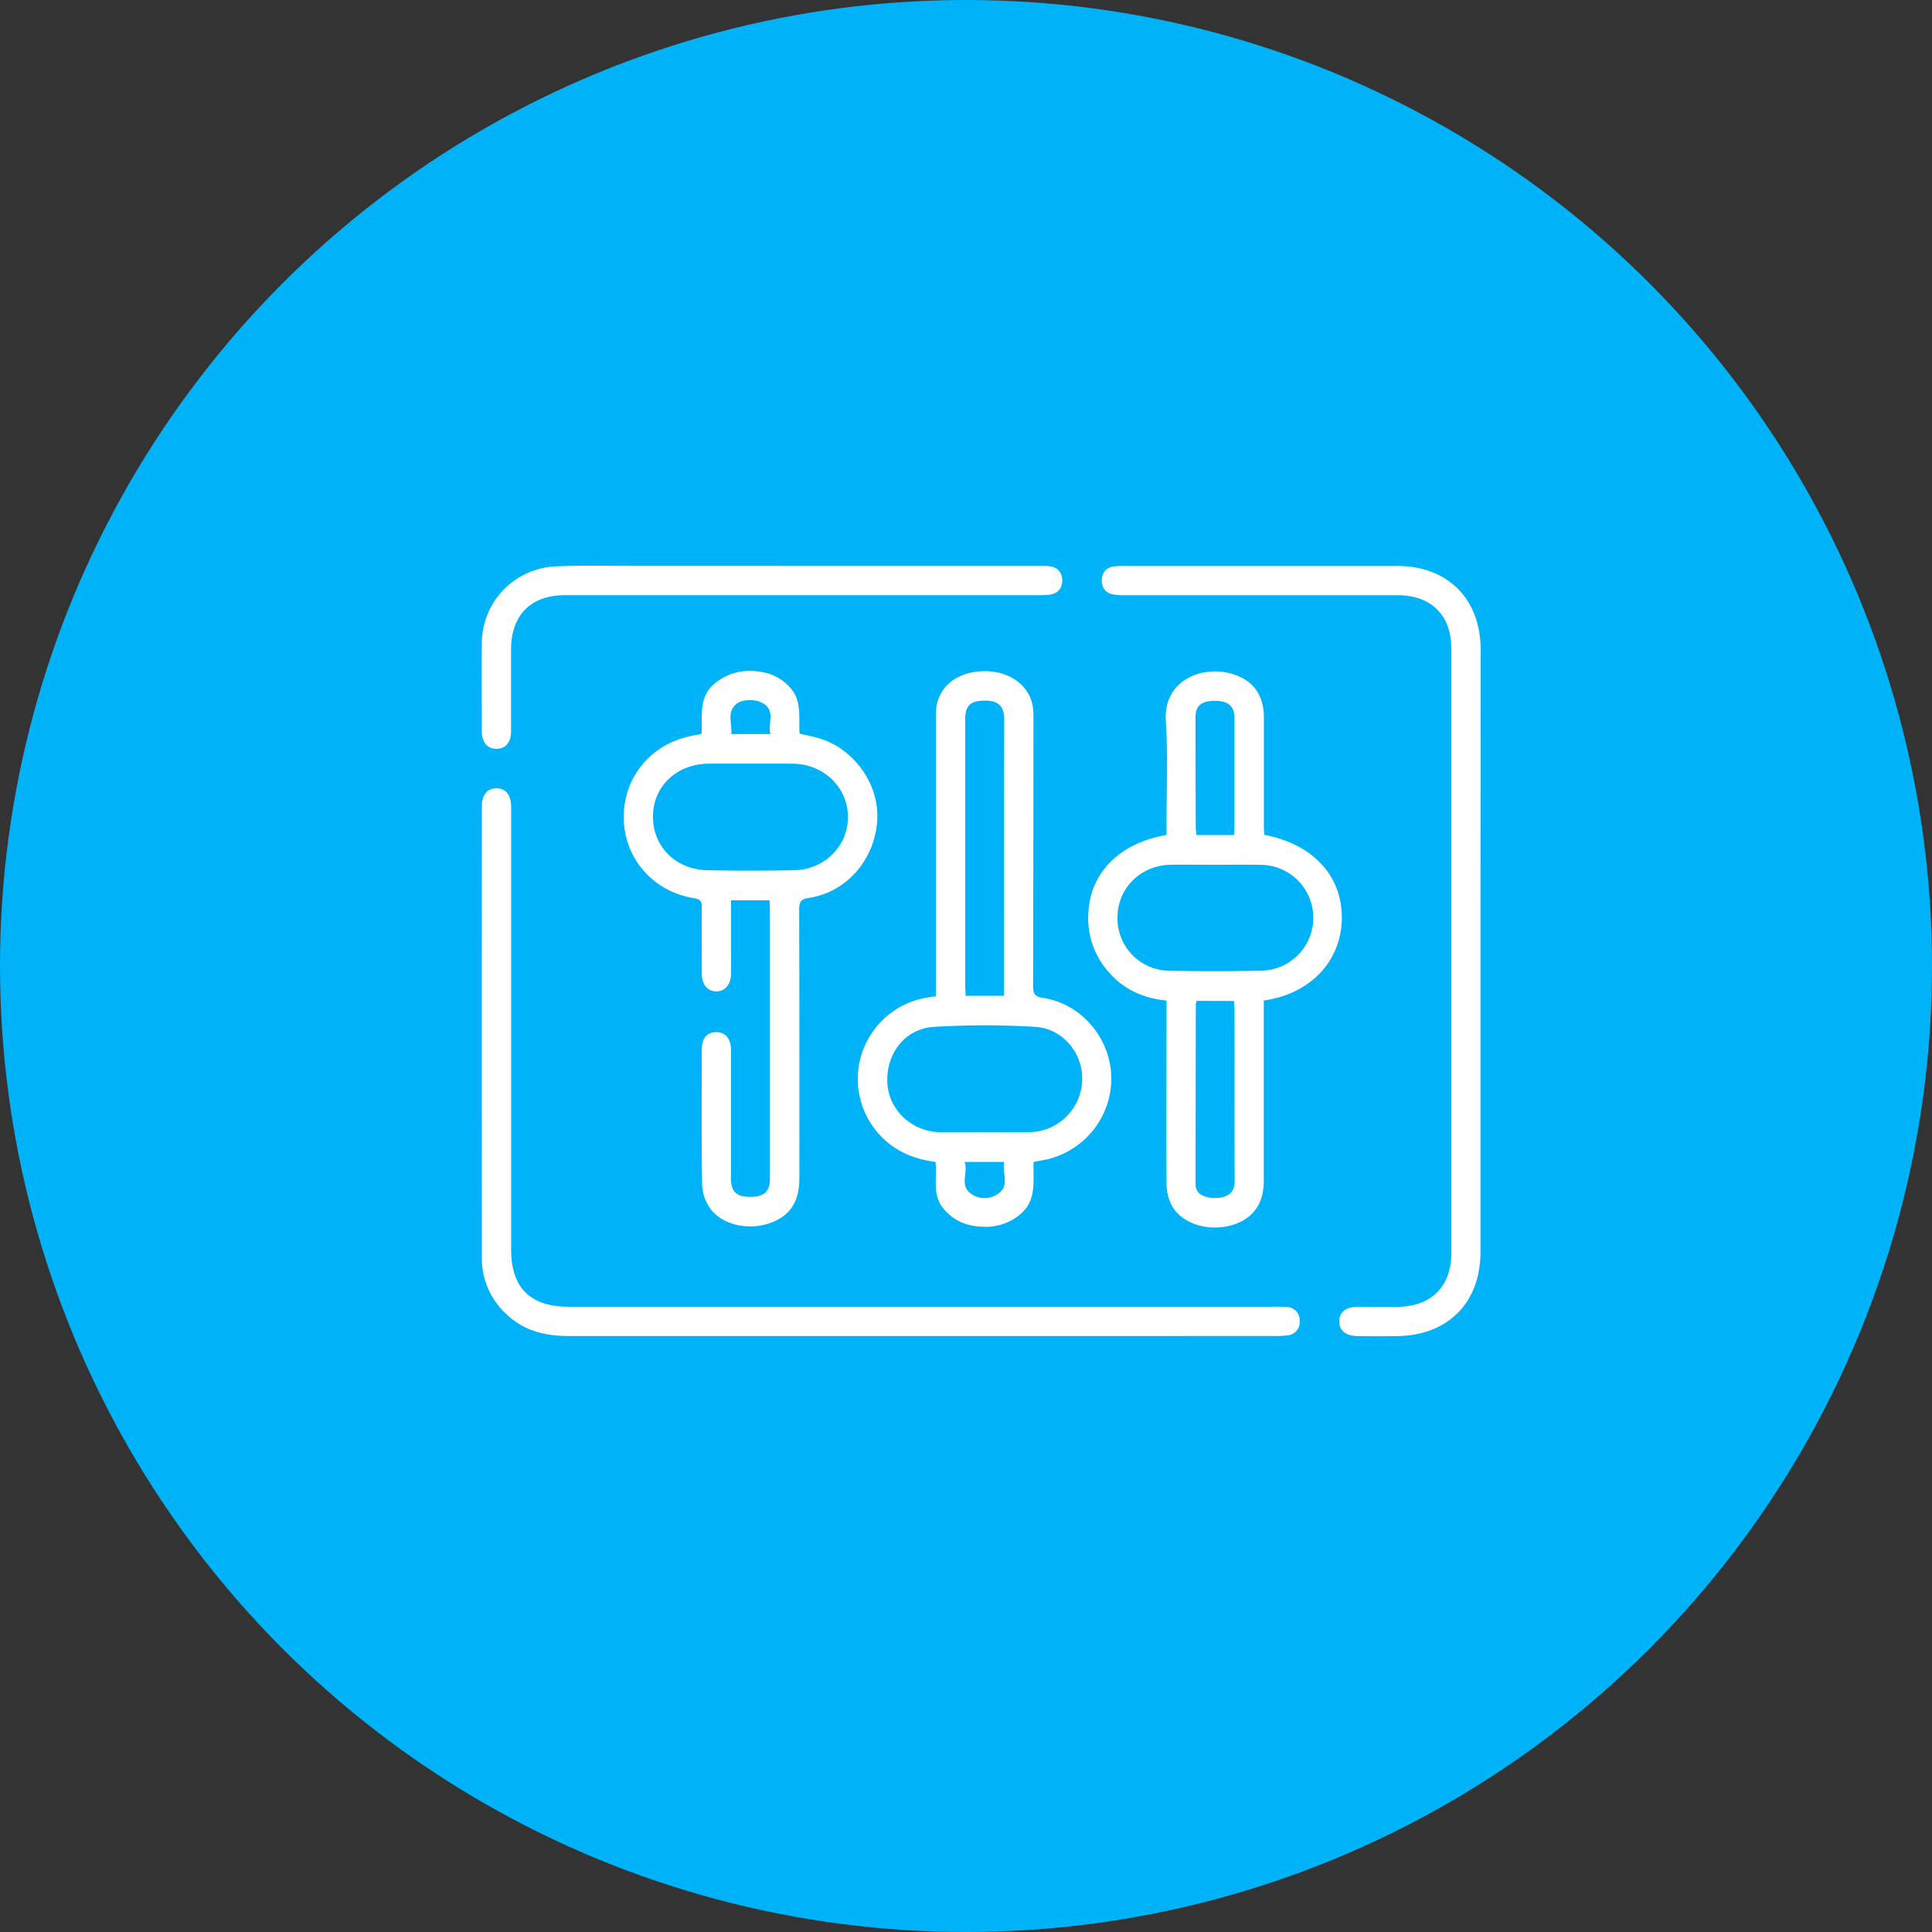 <svg xmlns="http://www.w3.org/2000/svg" viewBox="0 0 705 705"><rect x="0" y="0" width="705" height="705" fill="#333333" stroke="none"/><defs><style>.cls-1{fill:#00b2f8;}.cls-2{fill:#fff;}</style></defs><g id="Layer_2" data-name="Layer 2"><g id="Layer_1-2" data-name="Layer 1"><circle class="cls-1" cx="352.5" cy="352.5" r="352.5"/><path class="cls-2" d="M461.16,365.1v65.83c0,8.53-4.14,14.08-12,16.23-8.57,2.32-18-.67-21.63-7.35a17.83,17.83,0,0,1-1.86-8.13c-.12-20.85,0-41.71,0-62.56v-4c-9.3-.93-16.83-4.71-22.39-11.94a29.57,29.57,0,0,1-6.14-19.93c.6-14.67,11.36-25.65,28.53-28.58V300.9c0-12.56.57-25.16-.24-37.67-1-14.94,12.77-20.19,23.18-17.6,8.3,2.07,12.58,7.62,12.59,16.13q0,19.9,0,39.81c0,1.05.11,2.09.17,3.07,17.88,3.4,28.6,15.17,28.27,30.85C489.29,350.85,478.14,362.68,461.16,365.1Zm-17.71-49.54c-5.45,0-10.9-.08-16.35,0-10.9.22-19.25,8.53-19.32,19.11a19.06,19.06,0,0,0,18.84,19.54q16.71.36,33.42,0a19.31,19.31,0,0,0-.24-38.62C454.36,315.46,448.9,315.57,443.45,315.56Zm-6.81,49.66a6.3,6.3,0,0,0-.28,1.2q-.08,32.85-.09,65.69a4.81,4.81,0,0,0,.73,2.63c1.54,2.23,6.08,3,9.53,2,3.15-1,4-3,4-6.18-.1-20.59,0-41.18-.06-61.78,0-1.13-.13-2.27-.21-3.52Zm13.63-60.5c.08-1.14.19-1.94.19-2.75q0-20.09,0-40.16c0-4.14-2.43-6.12-7.3-6.08s-6.91,1.92-6.91,6q0,20.07.08,40.16c0,.9.16,1.8.26,2.81Z"/><path class="cls-2" d="M377.16,424c-.25,6.84,1.24,13.79-4.63,18.9a19.4,19.4,0,0,1-13.43,4.76c-6-.08-11.14-2-15-6.85-4-5-2.06-10.94-2.74-16.83-9.49-1.19-17.53-5.19-23.1-13.3a30,30,0,0,1,3.26-37.88c5.38-5.59,12.12-8.5,20-9.21V359q0-49.23,0-98.48c0-8.66,6.18-14.67,15.69-15.51,9.93-.87,18.1,4.29,19.61,12.49a27.26,27.26,0,0,1,.29,4.95q0,48.72-.12,97.42c0,2.73.57,3.81,3.54,4.25,14,2.07,24.72,14.65,25,29A30.37,30.37,0,0,1,382,423.07C380.46,423.38,379,423.65,377.16,424Zm-18.08-10.86c5.46,0,10.91.09,16.36,0a19.55,19.55,0,0,0,19.43-18.43c.66-9.9-6.8-19.41-17.13-20a307.28,307.28,0,0,0-36.92,0c-10.71.65-17.68,9.94-17,20.73.61,9.74,9,17.53,19.28,17.72C348.42,413.21,353.75,413.13,359.08,413.13Zm7.29-49.78v-3.83q0-48.52.07-97.06c0-4.84-2.18-6.87-7.29-6.81s-6.93,1.94-6.93,6.71q0,48.7,0,97.41c0,1.15.11,2.29.17,3.58ZM352,424c1.38,4-2,8.59,2.33,11.58a8.48,8.48,0,0,0,10-.06c4.22-3,1.27-7.55,2.1-11.52Z"/><path class="cls-2" d="M256,267.8c.37-6.54-1.2-13.41,4.75-18.35a19.76,19.76,0,0,1,13.12-4.63c5.93.06,11.17,2,15,6.76s2.45,10.62,2.94,16.15c2.51.59,4.94,1,7.28,1.74,12.91,4,21.91,17,21,30.1-1,14.28-11.21,26-24.87,28.07-2.92.44-3.6,1.43-3.59,4.21q.13,49.08.06,98.16c0,8.61-3.48,13.81-10.92,16.37-7.85,2.7-17.43.55-21.68-5.49a16,16,0,0,1-2.88-8.49c-.27-16.47-.16-32.95-.12-49.43,0-4.07,1.84-6.24,5.11-6.33s5.53,2.22,5.54,6.36c0,15.65,0,31.3,0,46.95,0,4.93,2,6.83,7.21,6.78,5-.06,7-2,7-6.73q0-48.9,0-97.8c0-1.16-.1-2.31-.16-3.67H266.76v16.3c0,3.56.06,7.12,0,10.67-.09,3.82-2.27,6.27-5.37,6.27s-5.25-2.41-5.28-6.26c-.05-8.18-.08-16.36,0-24.54,0-2.06-.61-2.84-2.72-3.18-15.11-2.43-25.65-14.53-25.78-29.39s10-27,24.83-29.89ZM274,278.66c-5.09,0-10.19,0-15.29,0-11.72.09-20.31,8.14-20.44,19.12s8.17,19.52,19.83,19.77c10.54.22,21.1.19,31.64,0,11.24-.21,19.85-9,19.67-19.67s-8.83-19.07-20.12-19.2C284.23,278.62,279.13,278.67,274,278.66Zm7.12-10.8c-1-4.05,2-8.51-2.78-11.26-2.9-1.68-7.92-1.53-10.06.64-3.09,3.13-1,7-1.45,10.62Z"/><path class="cls-2" d="M335.24,487.52q-63.87,0-127.76,0c-8.49,0-16.2-1.84-22.54-7.84a27.44,27.44,0,0,1-9.1-20.53q-.09-82.51,0-165c0-4.14,2-6.53,5.38-6.5s5.3,2.45,5.3,6.94V456.07c0,13.76,7,20.75,20.81,20.75h258a38,38,0,0,1,4.27.11,4.78,4.78,0,0,1,4.65,4.92,4.83,4.83,0,0,1-4.48,5.44,29.49,29.49,0,0,1-4.61.22Z"/><path class="cls-2" d="M540.24,347q0,54.93,0,109.88c0,18.32-11.72,30.3-30,30.66-5,.1-10,.08-14.95,0-4.22-.07-6.58-2.05-6.6-5.33s2.32-5.28,6.54-5.33c5,0,10,.05,14.94,0,12.22-.21,19.41-7.49,19.42-19.63V236.71c0-12.17-7.3-19.49-19.47-19.5q-49.63,0-99.27,0a21.93,21.93,0,0,1-4.94-.36c-2.66-.62-3.94-2.54-3.83-5.24a4.75,4.75,0,0,1,4.26-4.9,20.85,20.85,0,0,1,3.54-.18q50,0,100,0c18.45,0,30.41,12.06,30.42,30.56Q540.26,292,540.24,347Z"/><path class="cls-2" d="M292,206.51H379.2a35.19,35.19,0,0,1,3.56.08c3.06.32,4.81,2.19,4.86,5.14s-1.66,4.89-4.7,5.29a35.47,35.47,0,0,1-4.61.18H206.06c-12.36,0-19.55,7.32-19.57,19.76v5.34c0,8.18,0,16.36,0,24.54,0,4.13-2.09,6.49-5.47,6.41-3.22-.08-5.18-2.38-5.2-6.32,0-10.79-.12-21.58,0-32.37a28.15,28.15,0,0,1,26.85-27.88c10.06-.46,20.16-.17,30.24-.18Z"/></g></g></svg>